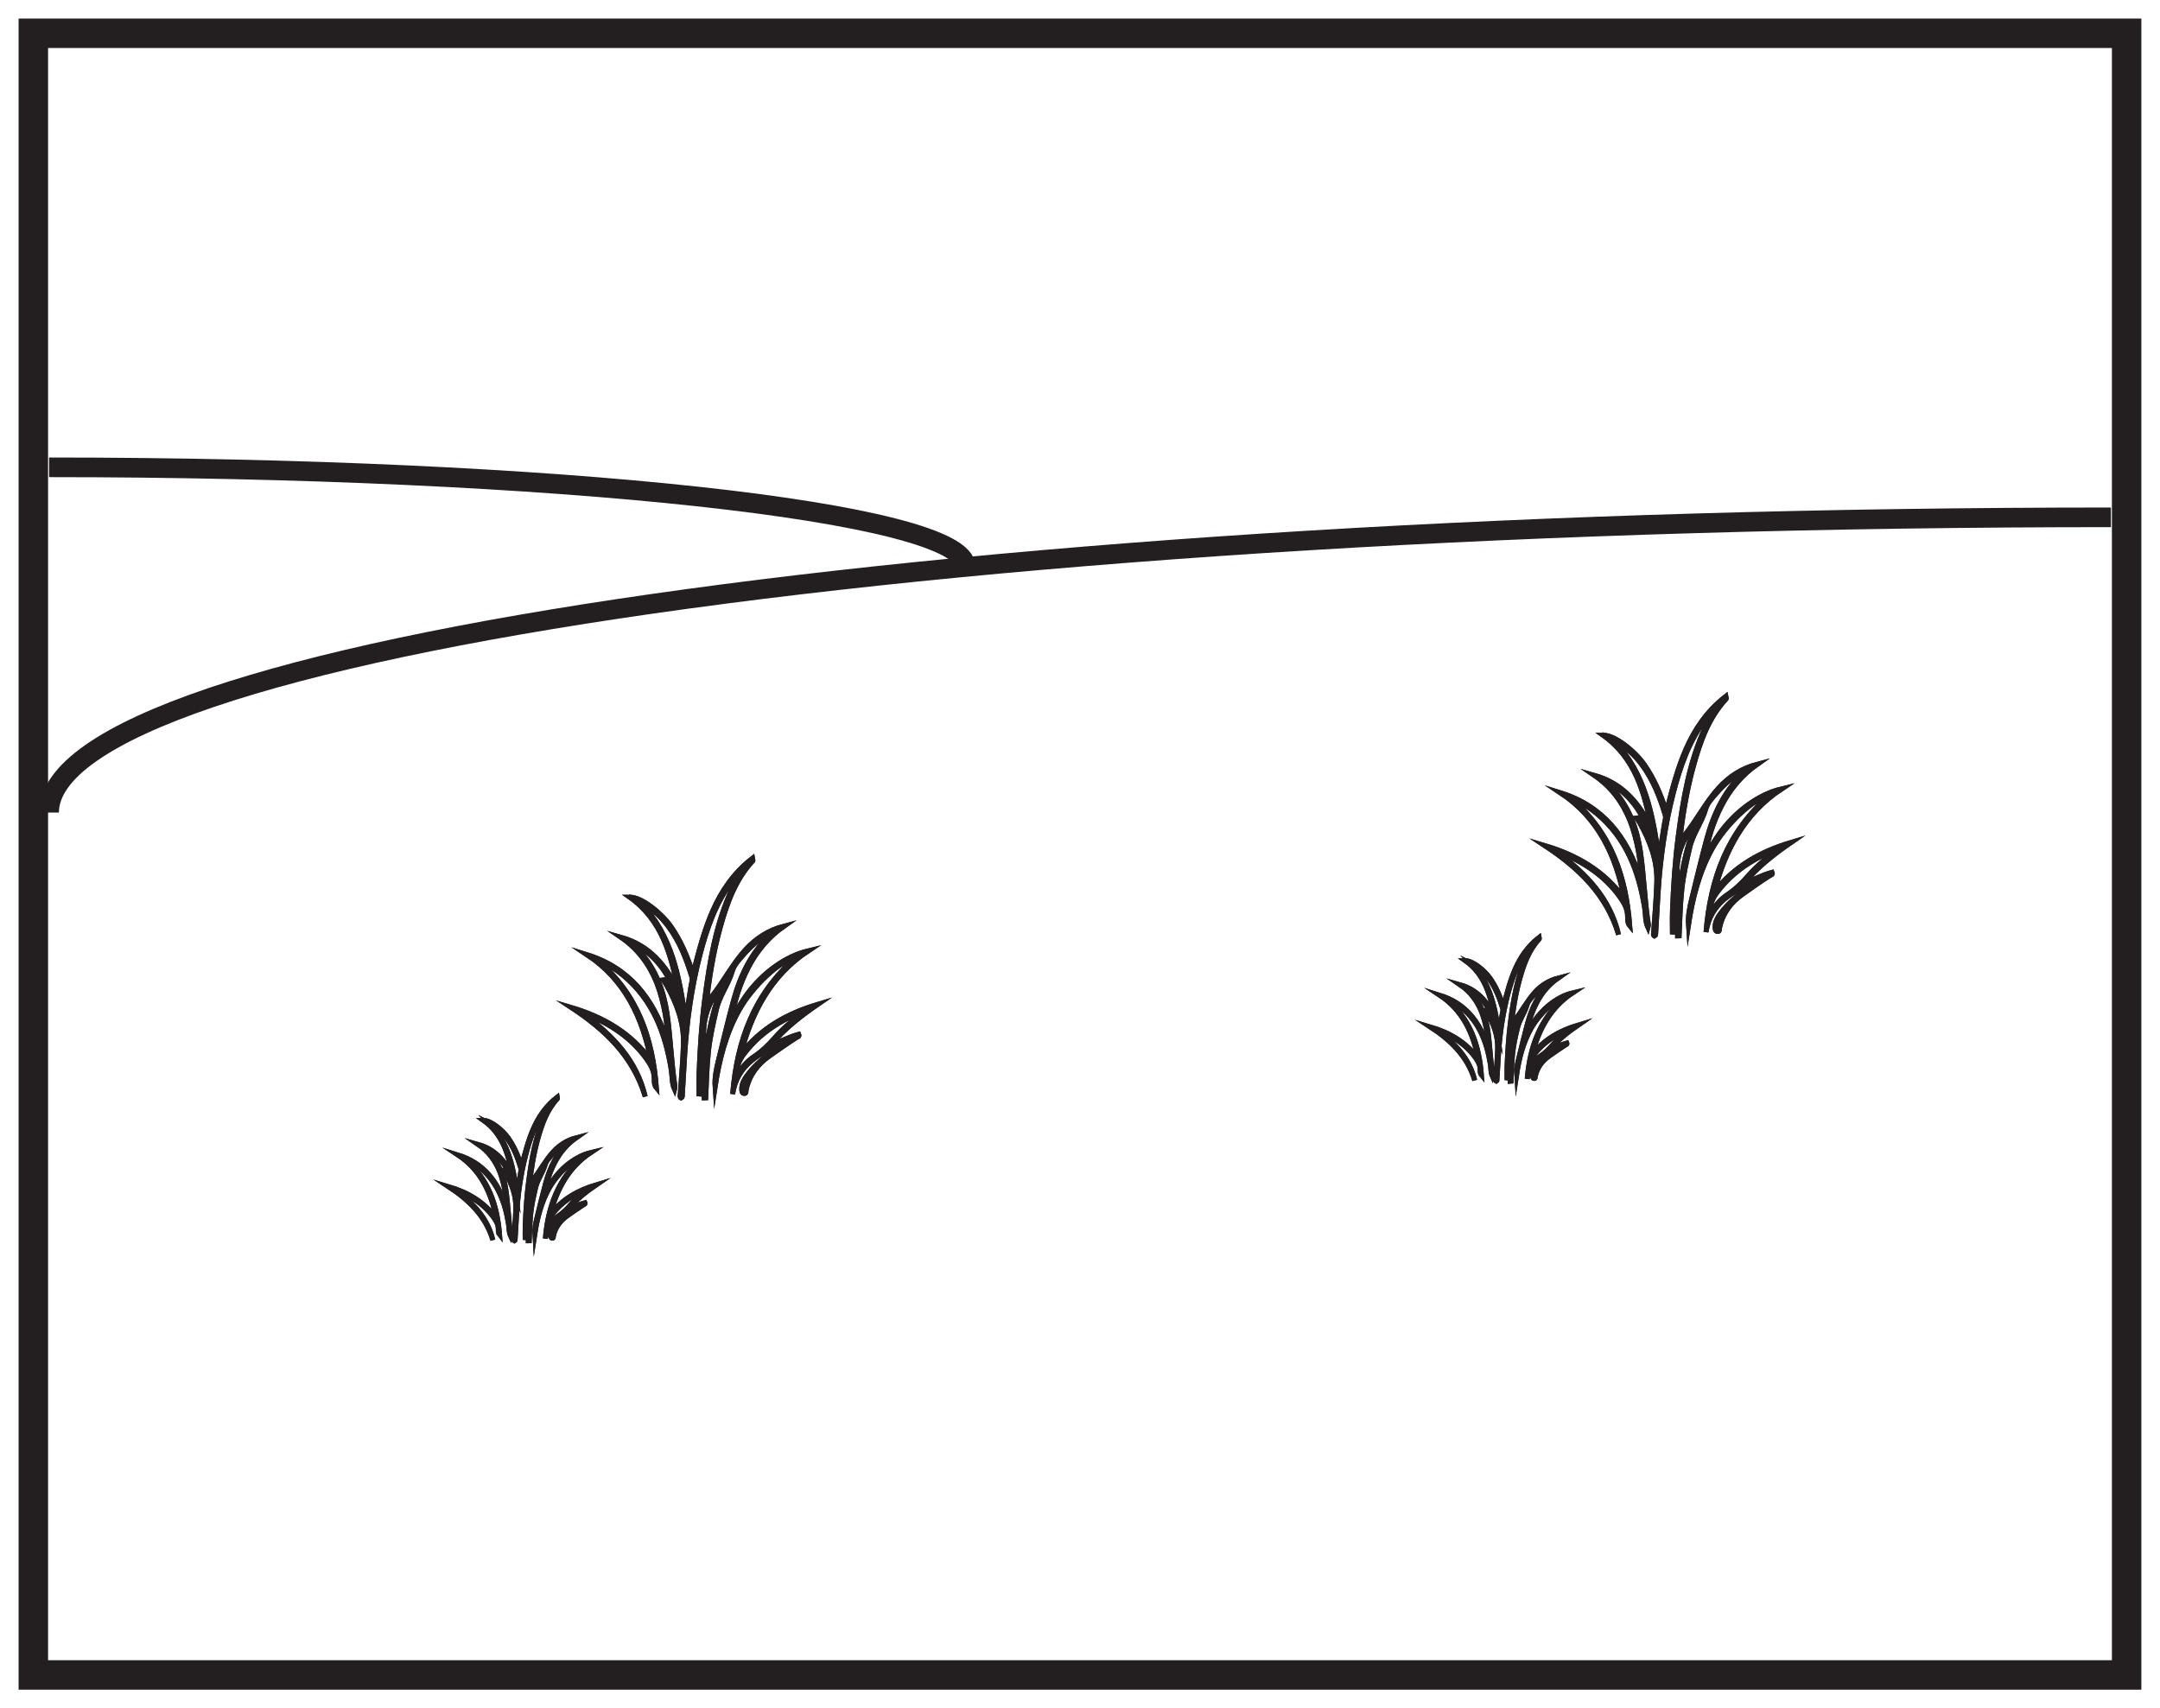 <?xml version="1.0" encoding="UTF-8"?>
<svg xmlns="http://www.w3.org/2000/svg" xmlns:xlink="http://www.w3.org/1999/xlink" width="220pt" height="174pt" viewBox="0 0 220 174" version="1.1">
<g id="surface1">
<rect x="0" y="0" width="220" height="174" style="fill:rgb(100%,100%,100%);fill-opacity:1;stroke:none;"/>
<path style=" stroke:none;fill-rule:nonzero;fill:rgb(100%,100%,100%);fill-opacity:1;" d="M 3.395 3.391 L 216.602 3.391 L 216.602 170.609 L 3.395 170.609 Z M 3.395 3.391 "/>
<path style=" stroke:none;fill-rule:nonzero;fill:rgb(13.73%,12.16%,12.549%);fill-opacity:1;" d="M 218.102 1.891 L 1.895 1.891 L 1.895 172.109 L 218.102 172.109 Z M 215.102 169.109 L 4.895 169.109 L 4.895 4.891 L 215.102 4.891 Z M 215.102 169.109 "/>
<path style="fill:none;stroke-width:2;stroke-linecap:butt;stroke-linejoin:miter;stroke:rgb(13.73%,12.16%,12.549%);stroke-opacity:1;stroke-miterlimit:4;" d="M 0 -0 C 0 16.625 93.926 30.074 210 30.074 " transform="matrix(1,0,0,-1,5,82.769)"/>
<path style="fill:none;stroke-width:2;stroke-linecap:butt;stroke-linejoin:miter;stroke:rgb(13.73%,12.16%,12.549%);stroke-opacity:1;stroke-miterlimit:4;" d="M 0.001 0.001 C 0.001 5.606 -41.761 10.146 -93.367 10.146 " transform="matrix(1,0,0,-1,98.367,57.747)"/>
<path style="fill:none;stroke-width:0.5;stroke-linecap:butt;stroke-linejoin:miter;stroke:rgb(13.73%,12.16%,12.549%);stroke-opacity:1;stroke-miterlimit:10;" d="M 0.002 -0 C 3.447 -2.27 6.307 -4.988 7.529 -9.078 C 6.67 -5.403 4.256 -2.875 1.299 -0.699 C 1.412 -0.684 1.478 -0.656 1.525 -0.676 C 3.963 -1.688 6.119 -3.071 7.678 -5.262 C 8.1 -5.852 8.443 -6.449 8.447 -7.219 C 8.451 -7.535 8.436 -7.903 8.67 -8.184 C 8.283 -3.172 6.803 1.351 2.65 4.828 C 3.725 4.41 4.545 3.883 5.303 3.258 C 8.314 0.754 9.588 -2.629 10.186 -6.367 C 10.291 -7.031 10.228 -7.723 10.521 -8.36 C 10.557 -8.231 10.572 -8.106 10.557 -7.985 C 10.178 -5.531 10.111 -3.039 9.748 -0.586 C 9.408 1.711 8.615 3.855 7.041 5.633 C 6.9 5.793 6.744 5.937 6.607 6.097 C 6.486 6.238 6.256 6.289 6.228 6.566 C 8.033 5.664 9.295 4.301 10.162 2.488 C 9.846 2.543 9.725 2.879 9.361 2.816 C 9.49 2.617 9.596 2.465 9.689 2.304 C 10.732 0.445 11.478 -1.512 11.424 -3.676 C 11.377 -5.403 11.209 -7.125 11.1 -8.852 C 11.092 -8.981 11.025 -9.137 11.189 -9.219 C 11.334 -9.149 11.303 -9.031 11.311 -8.938 C 11.393 -7.547 11.467 -6.156 11.557 -4.77 C 11.775 -1.36 12.24 2.015 13.096 5.324 C 13.791 8.027 14.705 10.64 16.404 12.906 C 16.603 13.172 16.842 13.406 17.061 13.656 C 16.885 13.078 16.607 12.59 16.373 12.078 C 14.732 8.515 14.092 4.707 13.596 0.863 C 13.275 -1.625 13.111 -4.129 13.018 -6.637 C 12.986 -7.438 13.014 -8.238 13.014 -9.039 C 13.275 -7.512 13.111 -5.961 13.381 -4.438 C 13.432 -4.438 13.486 -4.438 13.537 -4.438 L 13.537 -9.199 C 13.592 -9.196 13.646 -9.192 13.697 -9.192 C 13.771 -7.617 13.803 -6.035 13.971 -4.469 C 14.123 -3.02 14.451 -1.613 14.779 -0.196 C 15.107 1.211 16.014 2.359 16.408 3.734 C 16.588 4.344 17.08 4.847 17.51 5.344 C 18.346 6.308 19.291 7.133 20.494 7.625 C 18.373 5.719 17.205 3.269 16.486 0.582 C 15.947 -1.426 15.463 -3.446 14.971 -5.461 C 14.764 -6.321 14.584 -7.184 14.646 -8.078 C 15.064 -5.371 15.721 -2.742 17.061 -0.324 C 18.482 2.226 21.303 4.832 22.865 5.07 C 18.615 1.429 16.881 -3.391 16.432 -8.821 C 16.896 -5.797 19.217 -4.66 21.603 -3.594 C 21.451 -3.789 21.24 -3.93 21.037 -4.074 C 19.873 -4.918 18.728 -5.781 17.877 -6.965 C 17.592 -7.363 17.357 -7.785 17.361 -8.297 C 17.361 -8.488 17.377 -8.731 17.596 -8.758 C 17.85 -8.793 17.779 -8.52 17.811 -8.383 C 18.135 -6.906 18.959 -5.801 20.186 -4.938 C 21.1 -4.297 22.01 -3.649 22.951 -3.051 C 23.053 -2.988 23.264 -2.977 23.162 -2.731 C 22.205 -2.988 21.326 -3.453 20.252 -3.899 C 21.736 -2.141 23.381 -0.867 25.107 0.32 C 21.99 -0.613 19.264 -2.121 17.26 -4.762 C 18.381 -0.492 20.318 3.238 24.139 5.773 C 22.916 5.48 21.838 4.933 20.838 4.234 C 19.846 3.543 18.982 2.711 18.221 1.765 C 17.471 0.832 16.889 -0.211 16.287 -1.254 C 16.611 0.609 17.158 2.383 18.021 4.058 C 18.896 5.754 20.092 7.176 21.67 8.289 C 20.1 7.879 18.807 7.047 17.74 5.879 C 16.404 4.414 15.51 2.625 14.279 1.082 C 14.068 0.82 14.037 0.441 13.705 0.129 C 14.033 2.902 14.443 5.558 15.17 8.156 C 15.857 10.621 16.705 13.015 18.494 14.949 C 18.518 14.972 18.478 15.051 18.451 15.199 C 14.6 12.199 13.533 7.84 12.4 3.426 C 11.83 5.195 11.154 6.812 10.127 8.273 C 9.182 9.613 7.162 11.25 5.943 11.242 C 9.248 8.894 10.182 5.344 10.896 1.652 C 9.689 4.297 7.947 6.34 5.053 7.156 C 6.76 5.988 7.939 4.418 8.701 2.512 C 9.428 0.679 9.955 -2.242 9.717 -3.285 C 8.369 0.887 5.943 4.023 1.607 5.375 C 5.478 2.804 7.252 -1.024 8.115 -5.41 C 6.084 -2.578 3.252 -0.969 0.002 -0 Z M 0.002 -0 " transform="matrix(1,0,0,-1,157.326,86.125)"/>
<path style=" stroke:none;fill-rule:evenodd;fill:rgb(13.73%,12.16%,12.549%);fill-opacity:1;" d="M 167.52 84.184 C 168.035 85.184 168.305 86.266 168.699 87.297 C 168.551 86.164 168.672 84.93 167.52 84.184 M 172.891 83.688 C 171.094 85.633 170.422 87.898 171.027 90.598 C 171.426 88.184 171.832 85.852 172.891 83.688 M 174.098 93.223 C 174.609 92.336 175.168 91.645 175.902 91.152 C 176.719 90.609 177.406 89.957 178.043 89.219 C 178.961 88.16 180.066 87.297 181.168 86.434 C 178.688 87.371 176.516 88.734 174.895 90.887 C 174.398 91.543 174.121 92.254 174.098 93.223 M 168.973 87.406 C 169.18 86.113 169.355 84.996 169.531 83.879 C 169.578 83.594 169.699 83.32 169.605 83.012 C 169.055 81.195 168.379 79.438 167.23 77.898 C 166.5 76.918 165.648 76.074 164.371 75.434 C 167.633 78.828 168.324 83.012 168.973 87.406 M 157.324 86.125 C 160.578 87.094 163.41 88.703 165.441 91.535 C 164.578 87.148 162.805 83.32 158.934 80.75 C 163.27 82.102 165.695 85.238 167.043 89.41 C 167.281 88.367 166.754 85.445 166.027 83.613 C 165.266 81.707 164.086 80.137 162.379 78.969 C 165.273 79.785 167.016 81.828 168.223 84.473 C 167.508 80.781 166.574 77.23 163.27 74.883 C 164.488 74.875 166.508 76.512 167.449 77.852 C 168.48 79.312 169.156 80.93 169.727 82.699 C 170.859 78.285 171.926 73.926 175.777 70.926 C 175.805 71.074 175.844 71.152 175.82 71.176 C 174.031 73.109 173.184 75.504 172.496 77.969 C 171.77 80.566 171.359 83.223 171.031 85.996 C 171.363 85.684 171.395 85.305 171.605 85.043 C 172.836 83.5 173.73 81.711 175.066 80.246 C 176.133 79.078 177.426 78.246 178.992 77.836 C 177.418 78.949 176.223 80.371 175.348 82.066 C 174.484 83.742 173.938 85.516 173.613 87.379 C 174.215 86.336 174.797 85.293 175.547 84.359 C 176.309 83.414 177.172 82.582 178.16 81.891 C 179.164 81.191 180.242 80.645 181.465 80.352 C 177.645 82.887 175.707 86.617 174.586 90.887 C 176.59 88.246 179.316 86.738 182.434 85.805 C 180.707 86.992 179.062 88.266 177.578 90.023 C 178.652 89.578 179.531 89.113 180.488 88.855 C 180.59 89.102 180.379 89.113 180.277 89.176 C 179.336 89.773 178.426 90.422 177.516 91.062 C 176.285 91.926 175.461 93.031 175.137 94.508 C 175.105 94.645 175.176 94.918 174.922 94.883 C 174.703 94.855 174.688 94.613 174.688 94.422 C 174.684 93.91 174.918 93.488 175.203 93.09 C 176.055 91.906 177.199 91.043 178.363 90.199 C 178.566 90.055 178.777 89.914 178.93 89.719 C 176.543 90.785 174.223 91.922 173.762 94.945 C 174.207 89.516 175.941 84.695 180.191 81.055 C 178.629 81.293 175.809 83.898 174.387 86.449 C 173.047 88.867 172.391 91.496 171.973 94.203 C 171.91 93.309 172.09 92.445 172.297 91.586 C 172.789 89.57 173.273 87.551 173.812 85.543 C 174.531 82.855 175.699 80.406 177.82 78.5 C 176.617 78.992 175.672 79.816 174.836 80.781 C 174.406 81.277 173.91 81.781 173.734 82.391 C 173.34 83.766 172.434 84.914 172.105 86.32 C 171.777 87.738 171.449 89.145 171.297 90.594 C 171.129 92.16 171.098 93.742 171.023 95.316 C 170.973 95.316 170.918 95.32 170.863 95.324 L 170.863 90.562 C 170.812 90.562 170.758 90.562 170.707 90.562 C 170.438 92.086 170.602 93.637 170.34 95.164 C 170.34 94.363 170.312 93.562 170.344 92.762 C 170.438 90.254 170.602 87.75 170.922 85.262 C 171.418 81.418 172.059 77.609 173.699 74.047 C 173.934 73.535 174.211 73.047 174.387 72.469 C 174.168 72.719 173.93 72.953 173.73 73.219 C 172.031 75.484 171.117 78.098 170.422 80.801 C 169.566 84.109 169.102 87.484 168.883 90.895 C 168.793 92.281 168.719 93.672 168.637 95.062 C 168.629 95.156 168.66 95.273 168.516 95.344 C 168.352 95.262 168.418 95.105 168.426 94.977 C 168.535 93.25 168.703 91.527 168.75 89.801 C 168.805 87.637 168.059 85.68 167.016 83.82 C 166.926 83.66 166.816 83.508 166.688 83.309 C 167.051 83.246 167.172 83.582 167.488 83.637 C 166.617 81.824 165.359 80.461 163.555 79.559 C 163.582 79.836 163.812 79.887 163.934 80.027 C 164.07 80.188 164.227 80.332 164.367 80.492 C 165.941 82.27 166.734 84.414 167.074 86.711 C 167.438 89.164 167.504 91.656 167.883 94.109 C 167.898 94.23 167.883 94.355 167.848 94.484 C 167.555 93.848 167.617 93.156 167.512 92.492 C 166.914 88.754 165.641 85.371 162.629 82.867 C 161.871 82.242 161.051 81.715 159.977 81.297 C 164.129 84.773 165.609 89.297 165.996 94.309 C 165.762 94.027 165.777 93.66 165.773 93.344 C 165.77 92.574 165.426 91.977 165.004 91.387 C 163.445 89.195 161.285 87.812 158.852 86.801 C 158.805 86.781 158.738 86.809 158.625 86.824 C 161.582 89 163.996 91.527 164.855 95.203 C 163.633 91.113 160.773 88.395 157.324 86.125 "/>
<path style="fill:none;stroke-width:0.5;stroke-linecap:butt;stroke-linejoin:miter;stroke:rgb(13.73%,12.16%,12.549%);stroke-opacity:1;stroke-miterlimit:10;" d="M 0 -0.001 C 0.516 -1.001 0.786 -2.083 1.18 -3.114 C 1.032 -1.981 1.153 -0.747 0 -0.001 Z M 5.372 0.495 C 3.575 -1.45 2.903 -3.716 3.508 -6.415 C 3.907 -4.001 4.313 -1.669 5.372 0.495 Z M 6.579 -9.04 C 7.09 -8.153 7.649 -7.462 8.383 -6.97 C 9.2 -6.427 9.887 -5.774 10.524 -5.036 C 11.442 -3.977 12.547 -3.114 13.649 -2.251 C 11.168 -3.188 8.997 -4.552 7.375 -6.704 C 6.879 -7.36 6.602 -8.071 6.579 -9.04 Z M 1.454 -3.223 C 1.661 -1.93 1.836 -0.813 2.012 0.304 C 2.059 0.589 2.18 0.862 2.086 1.171 C 1.536 2.987 0.86 4.745 -0.289 6.284 C -1.019 7.265 -1.871 8.109 -3.148 8.749 C 0.114 5.355 0.805 1.171 1.454 -3.223 Z M -10.195 -1.942 C -6.941 -2.911 -4.109 -4.52 -2.078 -7.352 C -2.941 -2.966 -4.714 0.862 -8.586 3.433 C -4.25 2.081 -1.824 -1.055 -0.476 -5.227 C -0.238 -4.184 -0.765 -1.263 -1.492 0.57 C -2.253 2.476 -3.433 4.046 -5.14 5.214 C -2.246 4.398 -0.503 2.355 0.704 -0.29 C -0.011 3.402 -0.945 6.952 -4.25 9.3 C -3.031 9.308 -1.011 7.671 -0.07 6.331 C 0.961 4.87 1.637 3.253 2.207 1.484 C 3.34 5.898 4.407 10.257 8.258 13.257 C 8.286 13.109 8.325 13.03 8.301 13.007 C 6.512 11.073 5.664 8.679 4.977 6.214 C 4.25 3.616 3.84 0.96 3.512 -1.813 C 3.844 -1.501 3.875 -1.122 4.086 -0.86 C 5.317 0.683 6.211 2.472 7.547 3.937 C 8.614 5.105 9.907 5.937 11.473 6.347 C 9.899 5.234 8.704 3.812 7.829 2.116 C 6.965 0.441 6.418 -1.333 6.094 -3.196 C 6.696 -2.153 7.278 -1.11 8.028 -0.177 C 8.789 0.769 9.653 1.601 10.641 2.292 C 11.645 2.991 12.723 3.538 13.946 3.831 C 10.125 1.296 8.188 -2.434 7.067 -6.704 C 9.071 -4.063 11.797 -2.555 14.914 -1.622 C 13.188 -2.809 11.543 -4.083 10.059 -5.841 C 11.133 -5.395 12.012 -4.93 12.969 -4.673 C 13.071 -4.919 12.86 -4.93 12.758 -4.993 C 11.817 -5.591 10.907 -6.239 9.997 -6.88 C 8.766 -7.743 7.942 -8.848 7.618 -10.325 C 7.586 -10.462 7.657 -10.735 7.403 -10.7 C 7.184 -10.673 7.168 -10.43 7.168 -10.239 C 7.164 -9.727 7.399 -9.305 7.684 -8.907 C 8.536 -7.723 9.68 -6.86 10.844 -6.016 C 11.047 -5.872 11.258 -5.731 11.411 -5.536 C 9.024 -6.602 6.704 -7.739 6.243 -10.763 C 6.688 -5.333 8.422 -0.513 12.672 3.128 C 11.11 2.89 8.289 0.284 6.868 -2.266 C 5.528 -4.684 4.872 -7.313 4.454 -10.02 C 4.391 -9.126 4.571 -8.263 4.778 -7.403 C 5.27 -5.388 5.754 -3.368 6.293 -1.36 C 7.012 1.327 8.18 3.777 10.301 5.683 C 9.098 5.191 8.153 4.366 7.317 3.402 C 6.887 2.905 6.391 2.402 6.215 1.792 C 5.821 0.417 4.914 -0.731 4.586 -2.138 C 4.258 -3.555 3.93 -4.962 3.778 -6.411 C 3.61 -7.977 3.579 -9.559 3.504 -11.134 C 3.454 -11.134 3.399 -11.138 3.344 -11.141 L 3.344 -6.38 C 3.293 -6.38 3.239 -6.38 3.188 -6.38 C 2.918 -7.903 3.082 -9.454 2.821 -10.981 C 2.821 -10.18 2.793 -9.38 2.825 -8.579 C 2.918 -6.071 3.082 -3.567 3.403 -1.079 C 3.899 2.765 4.539 6.573 6.18 10.136 C 6.414 10.648 6.692 11.136 6.868 11.714 C 6.649 11.464 6.411 11.23 6.211 10.964 C 4.512 8.698 3.598 6.085 2.903 3.382 C 2.047 0.073 1.582 -3.302 1.364 -6.712 C 1.274 -8.098 1.2 -9.489 1.118 -10.88 C 1.11 -10.973 1.141 -11.091 0.997 -11.161 C 0.832 -11.079 0.899 -10.923 0.907 -10.794 C 1.016 -9.067 1.184 -7.345 1.231 -5.618 C 1.286 -3.454 0.539 -1.497 -0.503 0.362 C -0.593 0.523 -0.703 0.675 -0.832 0.874 C -0.468 0.937 -0.347 0.601 -0.031 0.546 C -0.902 2.359 -2.16 3.722 -3.964 4.624 C -3.937 4.347 -3.707 4.296 -3.586 4.155 C -3.449 3.995 -3.293 3.851 -3.152 3.691 C -1.578 1.913 -0.785 -0.231 -0.445 -2.528 C -0.082 -4.981 -0.015 -7.473 0.364 -9.927 C 0.379 -10.048 0.364 -10.173 0.329 -10.302 C 0.036 -9.665 0.098 -8.973 -0.007 -8.309 C -0.605 -4.571 -1.878 -1.188 -4.89 1.316 C -5.648 1.941 -6.468 2.468 -7.543 2.886 C -3.39 -0.591 -1.91 -5.114 -1.523 -10.126 C -1.757 -9.845 -1.742 -9.477 -1.746 -9.161 C -1.75 -8.391 -2.093 -7.794 -2.515 -7.204 C -4.074 -5.013 -6.234 -3.63 -8.668 -2.618 C -8.714 -2.598 -8.781 -2.626 -8.894 -2.641 C -5.937 -4.817 -3.523 -7.345 -2.664 -11.02 C -3.886 -6.93 -6.746 -4.212 -10.195 -1.942 Z M -10.195 -1.942 " transform="matrix(1,0,0,-1,167.519,84.183)"/>
<path style="fill:none;stroke-width:0.5;stroke-linecap:butt;stroke-linejoin:miter;stroke:rgb(13.73%,12.16%,12.549%);stroke-opacity:1;stroke-miterlimit:10;" d="M -0.001 0.001 C -0.65 4.396 -1.341 8.579 -4.603 11.974 C -3.325 11.333 -2.474 10.489 -1.743 9.513 C -0.595 7.974 0.081 6.212 0.632 4.396 C 0.725 4.083 0.604 3.814 0.557 3.528 C 0.382 2.411 0.206 1.294 -0.001 0.001 Z M -0.001 0.001 " transform="matrix(1,0,0,-1,168.974,87.407)"/>
<path style="fill:none;stroke-width:0.5;stroke-linecap:butt;stroke-linejoin:miter;stroke:rgb(13.73%,12.16%,12.549%);stroke-opacity:1;stroke-miterlimit:10;" d="M 0.001 0.002 C 0.024 0.97 0.302 1.681 0.798 2.341 C 2.419 4.49 4.591 5.853 7.071 6.791 C 5.97 5.927 4.864 5.068 3.946 4.005 C 3.309 3.267 2.622 2.615 1.806 2.072 C 1.071 1.58 0.513 0.888 0.001 0.002 Z M 0.001 0.002 " transform="matrix(1,0,0,-1,174.097,93.224)"/>
<path style="fill:none;stroke-width:0.5;stroke-linecap:butt;stroke-linejoin:miter;stroke:rgb(13.73%,12.16%,12.549%);stroke-opacity:1;stroke-miterlimit:10;" d="M -0.001 0 C -1.059 -2.16 -1.466 -4.496 -1.864 -6.91 C -2.469 -4.211 -1.798 -1.945 -0.001 0 Z M -0.001 0 " transform="matrix(1,0,0,-1,172.891,83.688)"/>
<path style="fill:none;stroke-width:0.5;stroke-linecap:butt;stroke-linejoin:miter;stroke:rgb(13.73%,12.16%,12.549%);stroke-opacity:1;stroke-miterlimit:10;" d="M 0 -0.001 C 1.153 -0.747 1.032 -1.981 1.18 -3.114 C 0.786 -2.083 0.516 -1.001 0 -0.001 Z M 0 -0.001 " transform="matrix(1,0,0,-1,167.519,84.183)"/>
<path style="fill:none;stroke-width:0.5;stroke-linecap:butt;stroke-linejoin:miter;stroke:rgb(13.73%,12.16%,12.549%);stroke-opacity:1;stroke-miterlimit:10;" d="M 0.002 -0 C 3.447 -2.27 6.306 -4.988 7.533 -9.078 C 6.67 -5.403 4.256 -2.875 1.299 -0.699 C 1.412 -0.684 1.478 -0.656 1.525 -0.676 C 3.963 -1.688 6.119 -3.071 7.677 -5.262 C 8.099 -5.852 8.443 -6.449 8.451 -7.219 C 8.451 -7.535 8.435 -7.903 8.67 -8.184 C 8.283 -3.172 6.802 1.351 2.65 4.828 C 3.724 4.41 4.545 3.883 5.302 3.258 C 8.314 0.754 9.588 -2.629 10.185 -6.367 C 10.291 -7.031 10.228 -7.723 10.521 -8.36 C 10.556 -8.231 10.576 -8.106 10.556 -7.985 C 10.177 -5.531 10.111 -3.039 9.748 -0.586 C 9.408 1.711 8.615 3.855 7.041 5.633 C 6.9 5.793 6.744 5.937 6.607 6.097 C 6.486 6.238 6.256 6.289 6.228 6.566 C 8.033 5.664 9.295 4.301 10.162 2.488 C 9.845 2.543 9.724 2.879 9.361 2.816 C 9.49 2.617 9.595 2.465 9.689 2.304 C 10.732 0.445 11.478 -1.512 11.424 -3.676 C 11.377 -5.403 11.209 -7.125 11.099 -8.852 C 11.092 -8.981 11.025 -9.137 11.189 -9.219 C 11.334 -9.149 11.302 -9.031 11.31 -8.938 C 11.392 -7.547 11.467 -6.156 11.556 -4.77 C 11.775 -1.36 12.24 2.015 13.095 5.324 C 13.791 8.027 14.705 10.64 16.408 12.906 C 16.603 13.172 16.842 13.406 17.06 13.656 C 16.885 13.078 16.607 12.59 16.373 12.078 C 14.732 8.515 14.092 4.707 13.595 0.863 C 13.275 -1.625 13.111 -4.129 13.017 -6.637 C 12.986 -7.438 13.013 -8.238 13.013 -9.039 C 13.275 -7.512 13.111 -5.961 13.381 -4.438 C 13.431 -4.438 13.486 -4.438 13.541 -4.438 L 13.541 -9.199 C 13.592 -9.196 13.646 -9.192 13.697 -9.192 C 13.771 -7.617 13.802 -6.035 13.97 -4.469 C 14.123 -3.02 14.451 -1.613 14.783 -0.196 C 15.107 1.211 16.013 2.359 16.412 3.734 C 16.588 4.344 17.084 4.847 17.51 5.344 C 18.345 6.308 19.291 7.133 20.494 7.625 C 18.373 5.719 17.205 3.269 16.486 0.582 C 15.947 -1.426 15.463 -3.446 14.97 -5.461 C 14.763 -6.321 14.584 -7.184 14.646 -8.078 C 15.064 -5.371 15.72 -2.742 17.06 -0.324 C 18.482 2.226 21.302 4.832 22.865 5.07 C 18.619 1.429 16.881 -3.391 16.431 -8.821 C 16.896 -5.797 19.217 -4.66 21.603 -3.594 C 21.451 -3.789 21.24 -3.93 21.041 -4.074 C 19.873 -4.918 18.728 -5.781 17.877 -6.965 C 17.592 -7.363 17.357 -7.785 17.361 -8.297 C 17.361 -8.488 17.377 -8.731 17.595 -8.758 C 17.849 -8.793 17.779 -8.52 17.81 -8.383 C 18.135 -6.906 18.959 -5.801 20.185 -4.938 C 21.099 -4.297 22.01 -3.649 22.951 -3.051 C 23.052 -2.988 23.263 -2.977 23.162 -2.731 C 22.205 -2.988 21.326 -3.453 20.252 -3.899 C 21.736 -2.141 23.381 -0.867 25.107 0.32 C 21.994 -0.613 19.263 -2.121 17.26 -4.762 C 18.381 -0.492 20.318 3.238 24.138 5.773 C 22.916 5.48 21.838 4.933 20.838 4.234 C 19.845 3.543 18.982 2.711 18.22 1.765 C 17.47 0.832 16.888 -0.211 16.291 -1.254 C 16.611 0.609 17.158 2.383 18.021 4.058 C 18.896 5.754 20.092 7.176 21.67 8.289 C 20.099 7.879 18.806 7.047 17.74 5.879 C 16.408 4.414 15.51 2.625 14.279 1.082 C 14.068 0.82 14.041 0.441 13.709 0.129 C 14.033 2.902 14.443 5.558 15.17 8.156 C 15.857 10.621 16.705 13.015 18.494 14.949 C 18.517 14.972 18.478 15.051 18.451 15.199 C 14.599 12.199 13.537 7.84 12.4 3.426 C 11.83 5.195 11.154 6.812 10.127 8.273 C 9.181 9.613 7.162 11.25 5.943 11.242 C 9.248 8.894 10.181 5.344 10.896 1.652 C 9.689 4.297 7.947 6.34 5.052 7.156 C 6.76 5.988 7.939 4.418 8.701 2.512 C 9.427 0.679 9.955 -2.242 9.717 -3.285 C 8.369 0.887 5.943 4.023 1.607 5.375 C 5.478 2.804 7.252 -1.024 8.115 -5.41 C 6.084 -2.578 3.252 -0.969 0.002 -0 Z M 0.002 -0 " transform="matrix(1,0,0,-1,58.186,102.621)"/>
<path style=" stroke:none;fill-rule:evenodd;fill:rgb(13.73%,12.16%,12.549%);fill-opacity:1;" d="M 68.379 100.68 C 68.898 101.68 69.164 102.762 69.562 103.793 C 69.41 102.66 69.531 101.426 68.379 100.68 M 73.75 100.184 C 71.953 102.129 71.281 104.395 71.887 107.094 C 72.285 104.68 72.691 102.348 73.75 100.184 M 74.957 109.719 C 75.469 108.832 76.027 108.141 76.762 107.648 C 77.578 107.105 78.266 106.453 78.902 105.715 C 79.82 104.656 80.926 103.793 82.027 102.93 C 79.547 103.867 77.375 105.23 75.754 107.383 C 75.258 108.039 74.98 108.75 74.957 109.719 M 69.832 103.902 C 70.039 102.609 70.215 101.492 70.391 100.375 C 70.438 100.09 70.559 99.816 70.465 99.508 C 69.914 97.691 69.238 95.934 68.09 94.395 C 67.359 93.414 66.508 92.57 65.23 91.93 C 68.492 95.324 69.184 99.508 69.832 103.902 M 58.188 102.621 C 61.438 103.59 64.27 105.199 66.301 108.031 C 65.438 103.645 63.664 99.816 59.793 97.246 C 64.129 98.598 66.555 101.734 67.902 105.906 C 68.141 104.863 67.613 101.941 66.887 100.109 C 66.125 98.203 64.945 96.633 63.238 95.465 C 66.133 96.281 67.875 98.324 69.082 100.969 C 68.367 97.277 67.434 93.727 64.129 91.379 C 65.348 91.371 67.367 93.008 68.312 94.348 C 69.34 95.809 70.016 97.426 70.586 99.195 C 71.719 94.781 72.785 90.422 76.641 87.422 C 76.664 87.57 76.703 87.648 76.68 87.672 C 74.891 89.605 74.043 92 73.355 94.465 C 72.629 97.062 72.219 99.719 71.895 102.492 C 72.227 102.18 72.254 101.801 72.465 101.539 C 73.695 99.996 74.59 98.207 75.926 96.742 C 76.992 95.574 78.285 94.742 79.855 94.332 C 78.277 95.445 77.082 96.867 76.207 98.562 C 75.344 100.238 74.797 102.012 74.477 103.875 C 75.074 102.832 75.656 101.789 76.406 100.855 C 77.168 99.91 78.031 99.078 79.023 98.387 C 80.023 97.688 81.102 97.141 82.324 96.848 C 78.504 99.383 76.566 103.113 75.445 107.383 C 77.449 104.742 80.176 103.234 83.293 102.301 C 81.566 103.488 79.922 104.762 78.438 106.52 C 79.512 106.074 80.391 105.609 81.348 105.352 C 81.449 105.598 81.238 105.609 81.137 105.672 C 80.195 106.27 79.285 106.918 78.375 107.559 C 77.145 108.422 76.32 109.527 75.996 111.004 C 75.965 111.141 76.035 111.414 75.781 111.379 C 75.562 111.352 75.547 111.109 75.547 110.918 C 75.543 110.406 75.777 109.984 76.062 109.586 C 76.914 108.402 78.059 107.539 79.227 106.695 C 79.426 106.551 79.637 106.41 79.789 106.215 C 77.402 107.281 75.082 108.418 74.621 111.441 C 75.066 106.012 76.801 101.191 81.051 97.551 C 79.488 97.789 76.668 100.395 75.246 102.945 C 73.906 105.363 73.25 107.992 72.832 110.699 C 72.77 109.805 72.949 108.941 73.156 108.082 C 73.648 106.066 74.133 104.047 74.672 102.039 C 75.391 99.352 76.559 96.902 78.68 94.996 C 77.477 95.488 76.531 96.312 75.695 97.277 C 75.27 97.773 74.773 98.277 74.594 98.887 C 74.199 100.262 73.293 101.41 72.965 102.816 C 72.637 104.234 72.309 105.641 72.156 107.09 C 71.988 108.656 71.957 110.238 71.883 111.812 C 71.832 111.812 71.777 111.816 71.727 111.82 L 71.727 107.059 C 71.672 107.059 71.617 107.059 71.566 107.059 C 71.297 108.582 71.461 110.133 71.199 111.66 C 71.199 110.859 71.172 110.059 71.203 109.258 C 71.297 106.75 71.461 104.246 71.781 101.758 C 72.277 97.914 72.918 94.105 74.559 90.543 C 74.793 90.031 75.07 89.543 75.246 88.965 C 75.027 89.215 74.789 89.449 74.59 89.715 C 72.891 91.98 71.977 94.594 71.281 97.297 C 70.426 100.605 69.961 103.98 69.742 107.391 C 69.652 108.777 69.578 110.168 69.496 111.559 C 69.488 111.652 69.52 111.77 69.375 111.84 C 69.211 111.758 69.277 111.602 69.285 111.473 C 69.395 109.746 69.562 108.023 69.609 106.297 C 69.664 104.133 68.918 102.176 67.875 100.316 C 67.785 100.156 67.676 100.004 67.547 99.805 C 67.91 99.742 68.031 100.078 68.348 100.133 C 67.48 98.32 66.219 96.957 64.414 96.055 C 64.441 96.332 64.672 96.383 64.793 96.523 C 64.93 96.684 65.086 96.828 65.227 96.988 C 66.801 98.766 67.594 100.91 67.934 103.207 C 68.297 105.66 68.363 108.152 68.742 110.605 C 68.758 110.727 68.742 110.852 68.707 110.98 C 68.414 110.344 68.477 109.652 68.371 108.988 C 67.773 105.25 66.5 101.867 63.488 99.363 C 62.73 98.738 61.91 98.211 60.836 97.793 C 64.988 101.27 66.469 105.793 66.855 110.805 C 66.621 110.523 66.637 110.156 66.633 109.84 C 66.629 109.07 66.285 108.473 65.863 107.883 C 64.305 105.691 62.148 104.309 59.711 103.297 C 59.664 103.277 59.598 103.305 59.484 103.32 C 62.441 105.496 64.855 108.023 65.715 111.699 C 64.492 107.609 61.633 104.891 58.188 102.621 "/>
<path style="fill:none;stroke-width:0.5;stroke-linecap:butt;stroke-linejoin:miter;stroke:rgb(13.73%,12.16%,12.549%);stroke-opacity:1;stroke-miterlimit:10;" d="M 0 -0.001 C 0.52 -1.001 0.785 -2.083 1.184 -3.114 C 1.031 -1.981 1.153 -0.747 0 -0.001 Z M 5.371 0.495 C 3.574 -1.45 2.903 -3.716 3.508 -6.415 C 3.906 -4.001 4.313 -1.669 5.371 0.495 Z M 6.578 -9.04 C 7.09 -8.153 7.649 -7.462 8.383 -6.97 C 9.199 -6.427 9.887 -5.774 10.524 -5.036 C 11.442 -3.977 12.547 -3.114 13.649 -2.251 C 11.168 -3.188 8.996 -4.552 7.375 -6.704 C 6.879 -7.36 6.602 -8.071 6.578 -9.04 Z M 1.453 -3.223 C 1.66 -1.93 1.836 -0.813 2.012 0.304 C 2.059 0.589 2.18 0.862 2.086 1.171 C 1.535 2.987 0.86 4.745 -0.289 6.284 C -1.019 7.265 -1.871 8.109 -3.148 8.749 C 0.113 5.355 0.805 1.171 1.453 -3.223 Z M -10.191 -1.942 C -6.941 -2.911 -4.109 -4.52 -2.078 -7.352 C -2.941 -2.966 -4.715 0.862 -8.586 3.433 C -4.25 2.081 -1.824 -1.055 -0.476 -5.227 C -0.238 -4.184 -0.765 -1.263 -1.492 0.57 C -2.254 2.476 -3.433 4.046 -5.14 5.214 C -2.246 4.398 -0.504 2.355 0.703 -0.29 C -0.012 3.402 -0.945 6.952 -4.25 9.3 C -3.031 9.308 -1.012 7.671 -0.066 6.331 C 0.961 4.87 1.637 3.253 2.207 1.484 C 3.34 5.898 4.406 10.257 8.262 13.257 C 8.285 13.109 8.324 13.03 8.301 13.007 C 6.512 11.073 5.664 8.679 4.977 6.214 C 4.25 3.616 3.84 0.96 3.516 -1.813 C 3.848 -1.501 3.875 -1.122 4.086 -0.86 C 5.317 0.683 6.211 2.472 7.547 3.937 C 8.613 5.105 9.906 5.937 11.477 6.347 C 9.899 5.234 8.703 3.812 7.828 2.116 C 6.965 0.441 6.418 -1.333 6.098 -3.196 C 6.696 -2.153 7.278 -1.11 8.028 -0.177 C 8.789 0.769 9.653 1.601 10.645 2.292 C 11.645 2.991 12.723 3.538 13.946 3.831 C 10.125 1.296 8.188 -2.434 7.067 -6.704 C 9.071 -4.063 11.797 -2.555 14.914 -1.622 C 13.188 -2.809 11.543 -4.083 10.059 -5.841 C 11.133 -5.395 12.012 -4.93 12.969 -4.673 C 13.071 -4.919 12.86 -4.93 12.758 -4.993 C 11.817 -5.591 10.906 -6.239 9.996 -6.88 C 8.766 -7.743 7.942 -8.848 7.617 -10.325 C 7.586 -10.462 7.656 -10.735 7.403 -10.7 C 7.184 -10.673 7.168 -10.43 7.168 -10.239 C 7.164 -9.727 7.399 -9.305 7.684 -8.907 C 8.535 -7.723 9.68 -6.86 10.848 -6.016 C 11.047 -5.872 11.258 -5.731 11.41 -5.536 C 9.024 -6.602 6.703 -7.739 6.242 -10.763 C 6.688 -5.333 8.422 -0.513 12.672 3.128 C 11.11 2.89 8.289 0.284 6.867 -2.266 C 5.528 -4.684 4.871 -7.313 4.453 -10.02 C 4.391 -9.126 4.571 -8.263 4.778 -7.403 C 5.27 -5.388 5.754 -3.368 6.293 -1.36 C 7.012 1.327 8.18 3.777 10.301 5.683 C 9.098 5.191 8.153 4.366 7.317 3.402 C 6.891 2.905 6.395 2.402 6.215 1.792 C 5.821 0.417 4.914 -0.731 4.586 -2.138 C 4.258 -3.555 3.93 -4.962 3.778 -6.411 C 3.61 -7.977 3.578 -9.559 3.504 -11.134 C 3.453 -11.134 3.399 -11.138 3.348 -11.141 L 3.348 -6.38 C 3.293 -6.38 3.238 -6.38 3.188 -6.38 C 2.918 -7.903 3.082 -9.454 2.821 -10.981 C 2.821 -10.18 2.793 -9.38 2.824 -8.579 C 2.918 -6.071 3.082 -3.567 3.403 -1.079 C 3.899 2.765 4.539 6.573 6.18 10.136 C 6.414 10.648 6.692 11.136 6.867 11.714 C 6.649 11.464 6.41 11.23 6.211 10.964 C 4.512 8.698 3.598 6.085 2.903 3.382 C 2.047 0.073 1.582 -3.302 1.363 -6.712 C 1.274 -8.098 1.199 -9.489 1.117 -10.88 C 1.11 -10.973 1.141 -11.091 0.996 -11.161 C 0.832 -11.079 0.899 -10.923 0.906 -10.794 C 1.016 -9.067 1.184 -7.345 1.231 -5.618 C 1.285 -3.454 0.539 -1.497 -0.504 0.362 C -0.594 0.523 -0.703 0.675 -0.832 0.874 C -0.469 0.937 -0.347 0.601 -0.031 0.546 C -0.898 2.359 -2.16 3.722 -3.965 4.624 C -3.937 4.347 -3.707 4.296 -3.586 4.155 C -3.449 3.995 -3.293 3.851 -3.152 3.691 C -1.578 1.913 -0.785 -0.231 -0.445 -2.528 C -0.082 -4.981 -0.015 -7.473 0.363 -9.927 C 0.379 -10.048 0.363 -10.173 0.328 -10.302 C 0.035 -9.665 0.098 -8.973 -0.008 -8.309 C -0.605 -4.571 -1.879 -1.188 -4.89 1.316 C -5.648 1.941 -6.469 2.468 -7.543 2.886 C -3.39 -0.591 -1.91 -5.114 -1.523 -10.126 C -1.758 -9.845 -1.742 -9.477 -1.746 -9.161 C -1.75 -8.391 -2.094 -7.794 -2.515 -7.204 C -4.074 -5.013 -6.23 -3.63 -8.668 -2.618 C -8.715 -2.598 -8.781 -2.626 -8.894 -2.641 C -5.937 -4.817 -3.523 -7.345 -2.664 -11.02 C -3.887 -6.93 -6.746 -4.212 -10.191 -1.942 Z M -10.191 -1.942 " transform="matrix(1,0,0,-1,68.379,100.679)"/>
<path style="fill:none;stroke-width:0.5;stroke-linecap:butt;stroke-linejoin:miter;stroke:rgb(13.73%,12.16%,12.549%);stroke-opacity:1;stroke-miterlimit:10;" d="M -0.001 0.001 C -0.65 4.396 -1.341 8.579 -4.603 11.974 C -3.325 11.333 -2.474 10.489 -1.743 9.513 C -0.595 7.974 0.081 6.212 0.632 4.396 C 0.725 4.083 0.604 3.814 0.557 3.528 C 0.382 2.411 0.206 1.294 -0.001 0.001 Z M -0.001 0.001 " transform="matrix(1,0,0,-1,69.833,103.903)"/>
<path style="fill:none;stroke-width:0.5;stroke-linecap:butt;stroke-linejoin:miter;stroke:rgb(13.73%,12.16%,12.549%);stroke-opacity:1;stroke-miterlimit:10;" d="M 0.001 0.002 C 0.024 0.97 0.301 1.681 0.798 2.341 C 2.419 4.49 4.59 5.853 7.071 6.791 C 5.969 5.927 4.864 5.064 3.946 4.005 C 3.309 3.267 2.622 2.615 1.805 2.072 C 1.071 1.58 0.512 0.888 0.001 0.002 Z M 0.001 0.002 " transform="matrix(1,0,0,-1,74.956,109.72)"/>
<path style="fill:none;stroke-width:0.5;stroke-linecap:butt;stroke-linejoin:miter;stroke:rgb(13.73%,12.16%,12.549%);stroke-opacity:1;stroke-miterlimit:10;" d="M -0.001 0 C -1.059 -2.164 -1.466 -4.496 -1.864 -6.91 C -2.47 -4.211 -1.798 -1.945 -0.001 0 Z M -0.001 0 " transform="matrix(1,0,0,-1,73.751,100.184)"/>
<path style="fill:none;stroke-width:0.5;stroke-linecap:butt;stroke-linejoin:miter;stroke:rgb(13.73%,12.16%,12.549%);stroke-opacity:1;stroke-miterlimit:10;" d="M 0 -0.001 C 1.153 -0.747 1.031 -1.981 1.184 -3.114 C 0.785 -2.083 0.52 -1.001 0 -0.001 Z M 0 -0.001 " transform="matrix(1,0,0,-1,68.379,100.679)"/>
<path style="fill:none;stroke-width:0.5;stroke-linecap:butt;stroke-linejoin:miter;stroke:rgb(13.73%,12.16%,12.549%);stroke-opacity:1;stroke-miterlimit:10;" d="M 0.002 -0.001 C 2.068 -1.361 3.783 -2.993 4.517 -5.446 C 4.002 -3.243 2.553 -1.724 0.779 -0.419 C 0.846 -0.411 0.889 -0.396 0.916 -0.407 C 2.377 -1.013 3.674 -1.841 4.607 -3.157 C 4.857 -3.509 5.064 -3.868 5.068 -4.333 C 5.068 -4.521 5.06 -4.743 5.201 -4.911 C 4.971 -1.904 4.084 0.811 1.592 2.897 C 2.232 2.647 2.728 2.331 3.181 1.956 C 4.99 0.452 5.756 -1.579 6.111 -3.821 C 6.174 -4.22 6.139 -4.634 6.31 -5.017 C 6.334 -4.939 6.346 -4.864 6.334 -4.79 C 6.107 -3.318 6.064 -1.825 5.849 -0.353 C 5.646 1.026 5.17 2.311 4.224 3.382 C 4.139 3.475 4.045 3.561 3.963 3.659 C 3.892 3.745 3.752 3.772 3.736 3.94 C 4.818 3.397 5.576 2.581 6.096 1.491 C 5.908 1.526 5.834 1.725 5.619 1.69 C 5.693 1.569 5.76 1.479 5.814 1.382 C 6.439 0.268 6.889 -0.907 6.853 -2.204 C 6.826 -3.243 6.724 -4.275 6.658 -5.31 C 6.654 -5.388 6.615 -5.482 6.713 -5.532 C 6.803 -5.489 6.783 -5.419 6.783 -5.361 C 6.838 -4.529 6.881 -3.696 6.935 -2.861 C 7.064 -0.818 7.346 1.21 7.857 3.194 C 8.275 4.815 8.822 6.386 9.846 7.745 C 9.963 7.901 10.103 8.046 10.236 8.194 C 10.131 7.846 9.963 7.554 9.822 7.249 C 8.838 5.108 8.455 2.823 8.158 0.518 C 7.967 -0.978 7.869 -2.478 7.81 -3.982 C 7.791 -4.462 7.806 -4.943 7.806 -5.423 C 7.967 -4.505 7.865 -3.575 8.029 -2.665 C 8.06 -2.665 8.092 -2.665 8.123 -2.661 L 8.123 -5.521 C 8.154 -5.517 8.185 -5.517 8.221 -5.517 C 8.264 -4.571 8.283 -3.622 8.381 -2.681 C 8.474 -1.814 8.67 -0.966 8.869 -0.118 C 9.064 0.725 9.607 1.417 9.846 2.241 C 9.951 2.604 10.248 2.909 10.506 3.206 C 11.01 3.784 11.576 4.28 12.295 4.573 C 11.021 3.429 10.322 1.964 9.892 0.346 C 9.568 -0.857 9.279 -2.068 8.982 -3.279 C 8.857 -3.79 8.752 -4.31 8.787 -4.849 C 9.037 -3.224 9.431 -1.646 10.236 -0.196 C 11.088 1.335 12.779 2.897 13.721 3.042 C 11.17 0.858 10.131 -2.032 9.861 -5.29 C 10.139 -3.478 11.529 -2.794 12.963 -2.157 C 12.869 -2.275 12.744 -2.357 12.623 -2.446 C 11.924 -2.95 11.236 -3.47 10.724 -4.181 C 10.556 -4.419 10.416 -4.673 10.416 -4.978 C 10.416 -5.095 10.428 -5.239 10.556 -5.255 C 10.709 -5.275 10.67 -5.111 10.685 -5.029 C 10.881 -4.146 11.377 -3.482 12.111 -2.962 C 12.658 -2.579 13.205 -2.189 13.771 -1.829 C 13.83 -1.794 13.959 -1.786 13.896 -1.638 C 13.322 -1.794 12.795 -2.071 12.15 -2.337 C 13.041 -1.282 14.029 -0.521 15.064 0.19 C 13.193 -0.368 11.556 -1.275 10.353 -2.857 C 11.029 -0.294 12.193 1.944 14.482 3.464 C 13.748 3.288 13.103 2.96 12.502 2.542 C 11.908 2.124 11.389 1.624 10.931 1.061 C 10.482 0.499 10.135 -0.126 9.771 -0.751 C 9.967 0.366 10.295 1.429 10.814 2.436 C 11.338 3.452 12.053 4.307 13.002 4.971 C 12.06 4.725 11.283 4.229 10.642 3.526 C 9.846 2.647 9.306 1.573 8.568 0.647 C 8.443 0.491 8.424 0.264 8.224 0.077 C 8.42 1.741 8.666 3.335 9.103 4.893 C 9.514 6.374 10.021 7.807 11.096 8.968 C 11.111 8.983 11.088 9.03 11.072 9.12 C 8.76 7.319 8.123 4.706 7.439 2.054 C 7.099 3.116 6.693 4.089 6.076 4.964 C 5.51 5.768 4.295 6.753 3.564 6.745 C 5.549 5.335 6.107 3.206 6.537 0.991 C 5.814 2.577 4.767 3.804 3.033 4.292 C 4.056 3.593 4.764 2.651 5.221 1.507 C 5.654 0.409 5.974 -1.349 5.83 -1.974 C 5.021 0.53 3.564 2.413 0.963 3.225 C 3.287 1.682 4.349 -0.614 4.869 -3.247 C 3.65 -1.548 1.951 -0.583 0.002 -0.001 Z M 0.002 -0.001 " transform="matrix(1,0,0,-1,145.686,104.6)"/>
<path style=" stroke:none;fill-rule:evenodd;fill:rgb(13.73%,12.16%,12.549%);fill-opacity:1;" d="M 151.801 103.434 C 152.113 104.035 152.273 104.684 152.512 105.305 C 152.418 104.625 152.492 103.883 151.801 103.434 M 155.023 103.137 C 153.945 104.305 153.543 105.664 153.906 107.285 C 154.148 105.836 154.387 104.434 155.023 103.137 M 155.75 108.859 C 156.055 108.328 156.391 107.914 156.832 107.617 C 157.32 107.293 157.734 106.898 158.117 106.457 C 158.668 105.82 159.328 105.305 159.992 104.785 C 158.504 105.348 157.199 106.168 156.227 107.457 C 155.93 107.852 155.762 108.277 155.75 108.859 M 152.676 105.371 C 152.797 104.594 152.906 103.922 153.008 103.254 C 153.035 103.082 153.109 102.918 153.055 102.734 C 152.723 101.641 152.316 100.586 151.629 99.664 C 151.191 99.078 150.68 98.57 149.91 98.188 C 151.871 100.223 152.285 102.73 152.676 105.371 M 145.684 104.602 C 147.637 105.184 149.336 106.148 150.555 107.848 C 150.039 105.215 148.973 102.918 146.648 101.375 C 149.25 102.188 150.707 104.07 151.516 106.57 C 151.66 105.945 151.34 104.191 150.906 103.094 C 150.449 101.949 149.742 101.008 148.719 100.309 C 150.453 100.797 151.5 102.023 152.223 103.609 C 151.793 101.395 151.234 99.266 149.25 97.855 C 149.984 97.848 151.195 98.832 151.762 99.637 C 152.379 100.512 152.785 101.484 153.125 102.547 C 153.805 99.895 154.445 97.281 156.758 95.48 C 156.773 95.57 156.797 95.617 156.781 95.633 C 155.707 96.793 155.199 98.227 154.789 99.707 C 154.352 101.266 154.105 102.859 153.91 104.523 C 154.109 104.336 154.129 104.109 154.254 103.953 C 154.992 103.027 155.531 101.953 156.328 101.074 C 156.969 100.371 157.746 99.875 158.688 99.629 C 157.738 100.293 157.023 101.148 156.5 102.168 C 155.98 103.172 155.652 104.234 155.461 105.352 C 155.82 104.727 156.168 104.102 156.617 103.539 C 157.074 102.977 157.594 102.477 158.188 102.059 C 158.789 101.641 159.434 101.312 160.168 101.137 C 157.879 102.656 156.715 104.895 156.039 107.457 C 157.246 105.875 158.879 104.969 160.75 104.406 C 159.715 105.121 158.727 105.883 157.836 106.938 C 158.48 106.672 159.008 106.395 159.582 106.238 C 159.645 106.387 159.516 106.395 159.457 106.434 C 158.891 106.789 158.344 107.18 157.797 107.562 C 157.062 108.082 156.566 108.746 156.371 109.629 C 156.352 109.711 156.395 109.879 156.242 109.855 C 156.113 109.84 156.102 109.691 156.102 109.578 C 156.102 109.273 156.242 109.02 156.414 108.781 C 156.922 108.066 157.609 107.551 158.309 107.047 C 158.43 106.957 158.555 106.875 158.648 106.758 C 157.215 107.395 155.824 108.078 155.547 109.891 C 155.816 106.633 156.855 103.742 159.406 101.559 C 158.465 101.703 156.773 103.266 155.922 104.797 C 155.117 106.246 154.723 107.82 154.473 109.449 C 154.434 108.91 154.543 108.391 154.668 107.879 C 154.965 106.668 155.254 105.457 155.578 104.254 C 156.008 102.637 156.707 101.172 157.98 100.027 C 157.262 100.32 156.695 100.816 156.191 101.395 C 155.934 101.691 155.637 101.996 155.531 102.359 C 155.293 103.184 154.75 103.875 154.555 104.719 C 154.355 105.566 154.16 106.414 154.066 107.281 C 153.969 108.223 153.949 109.172 153.906 110.113 C 153.871 110.117 153.84 110.117 153.809 110.121 L 153.809 107.262 C 153.777 107.266 153.746 107.266 153.715 107.266 C 153.551 108.176 153.652 109.105 153.492 110.023 C 153.492 109.543 153.477 109.062 153.496 108.582 C 153.555 107.078 153.652 105.578 153.844 104.082 C 154.141 101.777 154.523 99.488 155.508 97.355 C 155.652 97.047 155.816 96.754 155.922 96.406 C 155.789 96.555 155.648 96.699 155.531 96.855 C 154.508 98.215 153.961 99.785 153.543 101.406 C 153.031 103.391 152.75 105.418 152.621 107.461 C 152.566 108.297 152.523 109.129 152.469 109.961 C 152.469 110.02 152.488 110.09 152.398 110.133 C 152.301 110.082 152.34 109.988 152.344 109.91 C 152.41 108.875 152.512 107.844 152.539 106.805 C 152.574 105.508 152.125 104.332 151.5 103.219 C 151.445 103.121 151.379 103.031 151.305 102.91 C 151.52 102.875 151.594 103.074 151.781 103.109 C 151.262 102.02 150.508 101.203 149.422 100.66 C 149.441 100.828 149.578 100.859 149.652 100.941 C 149.734 101.039 149.828 101.125 149.91 101.219 C 150.855 102.289 151.332 103.574 151.535 104.953 C 151.754 106.426 151.793 107.918 152.02 109.391 C 152.031 109.465 152.02 109.539 151.996 109.617 C 151.824 109.234 151.859 108.816 151.797 108.422 C 151.441 106.18 150.676 104.148 148.867 102.645 C 148.414 102.27 147.918 101.957 147.277 101.703 C 149.766 103.789 150.656 106.504 150.887 109.512 C 150.746 109.344 150.758 109.125 150.754 108.934 C 150.75 108.469 150.543 108.109 150.293 107.758 C 149.359 106.441 148.062 105.613 146.602 105.008 C 146.574 104.996 146.531 105.012 146.465 105.02 C 148.238 106.324 149.688 107.844 150.203 110.047 C 149.469 107.594 147.754 105.961 145.684 104.602 "/>
<path style="fill:none;stroke-width:0.5;stroke-linecap:butt;stroke-linejoin:miter;stroke:rgb(13.73%,12.16%,12.549%);stroke-opacity:1;stroke-miterlimit:10;" d="M -0.001 0.002 C 0.312 -0.6 0.472 -1.248 0.71 -1.869 C 0.616 -1.19 0.691 -0.448 -0.001 0.002 Z M 3.222 0.298 C 2.144 -0.869 1.741 -2.229 2.105 -3.85 C 2.347 -2.401 2.585 -0.998 3.222 0.298 Z M 3.949 -5.424 C 4.253 -4.893 4.589 -4.479 5.031 -4.182 C 5.519 -3.858 5.933 -3.463 6.316 -3.022 C 6.866 -2.385 7.527 -1.869 8.191 -1.35 C 6.702 -1.912 5.398 -2.733 4.425 -4.022 C 4.128 -4.416 3.96 -4.842 3.949 -5.424 Z M 0.874 -1.936 C 0.995 -1.159 1.105 -0.487 1.206 0.181 C 1.234 0.353 1.308 0.517 1.253 0.701 C 0.921 1.795 0.515 2.849 -0.173 3.771 C -0.61 4.357 -1.122 4.865 -1.891 5.248 C 0.07 3.213 0.484 0.705 0.874 -1.936 Z M -6.118 -1.166 C -4.165 -1.748 -2.466 -2.713 -1.247 -4.412 C -1.762 -1.78 -2.829 0.517 -5.153 2.06 C -2.551 1.248 -1.094 -0.635 -0.286 -3.135 C -0.141 -2.51 -0.462 -0.756 -0.895 0.341 C -1.352 1.486 -2.059 2.427 -3.083 3.127 C -1.348 2.638 -0.301 1.412 0.421 -0.174 C -0.009 2.041 -0.567 4.17 -2.551 5.58 C -1.817 5.588 -0.606 4.603 -0.04 3.798 C 0.577 2.923 0.984 1.951 1.323 0.888 C 2.003 3.541 2.644 6.154 4.956 7.955 C 4.972 7.865 4.995 7.818 4.98 7.802 C 3.906 6.642 3.398 5.209 2.988 3.728 C 2.55 2.17 2.304 0.576 2.109 -1.088 C 2.308 -0.901 2.327 -0.674 2.452 -0.518 C 3.191 0.408 3.73 1.482 4.527 2.361 C 5.167 3.064 5.945 3.56 6.886 3.806 C 5.937 3.142 5.222 2.287 4.699 1.267 C 4.179 0.263 3.851 -0.799 3.659 -1.916 C 4.019 -1.291 4.366 -0.666 4.816 -0.104 C 5.273 0.459 5.792 0.959 6.386 1.377 C 6.988 1.795 7.632 2.123 8.366 2.298 C 6.077 0.779 4.913 -1.459 4.238 -4.022 C 5.445 -2.44 7.077 -1.534 8.948 -0.971 C 7.913 -1.686 6.925 -2.448 6.034 -3.502 C 6.679 -3.237 7.206 -2.959 7.781 -2.803 C 7.843 -2.952 7.714 -2.959 7.656 -2.998 C 7.089 -3.354 6.542 -3.744 5.995 -4.127 C 5.261 -4.647 4.765 -5.311 4.57 -6.194 C 4.55 -6.276 4.593 -6.444 4.441 -6.42 C 4.312 -6.405 4.3 -6.256 4.3 -6.143 C 4.3 -5.838 4.441 -5.584 4.613 -5.346 C 5.12 -4.631 5.808 -4.116 6.507 -3.612 C 6.628 -3.522 6.753 -3.44 6.847 -3.323 C 5.413 -3.959 4.023 -4.643 3.745 -6.455 C 4.015 -3.198 5.054 -0.307 7.605 1.877 C 6.663 1.732 4.972 0.17 4.12 -1.362 C 3.316 -2.811 2.921 -4.385 2.671 -6.014 C 2.632 -5.475 2.741 -4.955 2.866 -4.444 C 3.163 -3.233 3.452 -2.022 3.777 -0.819 C 4.206 0.798 4.906 2.263 6.179 3.408 C 5.46 3.115 4.894 2.619 4.39 2.041 C 4.132 1.744 3.835 1.439 3.73 1.076 C 3.491 0.252 2.949 -0.44 2.753 -1.284 C 2.554 -2.131 2.359 -2.979 2.265 -3.846 C 2.167 -4.787 2.148 -5.737 2.105 -6.678 C 2.07 -6.682 2.038 -6.682 2.007 -6.686 L 2.007 -3.827 C 1.976 -3.83 1.945 -3.83 1.913 -3.83 C 1.749 -4.741 1.851 -5.67 1.691 -6.588 C 1.691 -6.108 1.675 -5.627 1.695 -5.147 C 1.753 -3.643 1.851 -2.143 2.042 -0.647 C 2.339 1.658 2.722 3.947 3.706 6.08 C 3.851 6.388 4.015 6.681 4.12 7.029 C 3.988 6.881 3.847 6.736 3.73 6.58 C 2.706 5.22 2.159 3.65 1.741 2.029 C 1.23 0.045 0.949 -1.983 0.82 -4.026 C 0.765 -4.862 0.722 -5.694 0.667 -6.526 C 0.667 -6.584 0.687 -6.655 0.597 -6.698 C 0.499 -6.647 0.538 -6.553 0.542 -6.475 C 0.609 -5.44 0.71 -4.409 0.738 -3.369 C 0.773 -2.073 0.324 -0.897 -0.301 0.216 C -0.356 0.314 -0.423 0.404 -0.497 0.525 C -0.282 0.56 -0.208 0.361 -0.02 0.326 C -0.54 1.416 -1.294 2.232 -2.38 2.775 C -2.36 2.607 -2.223 2.576 -2.149 2.494 C -2.067 2.396 -1.973 2.31 -1.891 2.216 C -0.946 1.146 -0.469 -0.139 -0.266 -1.518 C -0.048 -2.991 -0.009 -4.483 0.218 -5.955 C 0.23 -6.03 0.218 -6.104 0.195 -6.182 C 0.023 -5.799 0.058 -5.381 -0.005 -4.987 C -0.36 -2.744 -1.126 -0.713 -2.934 0.791 C -3.387 1.166 -3.884 1.478 -4.524 1.732 C -2.036 -0.354 -1.145 -3.069 -0.915 -6.077 C -1.055 -5.909 -1.044 -5.69 -1.048 -5.498 C -1.052 -5.034 -1.259 -4.674 -1.509 -4.323 C -2.442 -3.006 -3.739 -2.178 -5.2 -1.573 C -5.227 -1.561 -5.27 -1.577 -5.337 -1.584 C -3.563 -2.889 -2.114 -4.409 -1.598 -6.612 C -2.333 -4.159 -4.048 -2.526 -6.118 -1.166 Z M -6.118 -1.166 " transform="matrix(1,0,0,-1,151.802,103.435)"/>
<path style="fill:none;stroke-width:0.5;stroke-linecap:butt;stroke-linejoin:miter;stroke:rgb(13.73%,12.16%,12.549%);stroke-opacity:1;stroke-miterlimit:10;" d="M 0.001 -0.001 C -0.389 2.639 -0.803 5.147 -2.76 7.182 C -1.995 6.8 -1.483 6.296 -1.045 5.706 C -0.358 4.784 0.048 3.725 0.38 2.636 C 0.435 2.452 0.361 2.288 0.334 2.116 C 0.232 1.448 0.123 0.776 0.001 -0.001 Z M 0.001 -0.001 " transform="matrix(1,0,0,-1,152.674,105.37)"/>
<path style="fill:none;stroke-width:0.5;stroke-linecap:butt;stroke-linejoin:miter;stroke:rgb(13.73%,12.16%,12.549%);stroke-opacity:1;stroke-miterlimit:10;" d="M 0.002 0.001 C 0.014 0.583 0.182 1.008 0.478 1.403 C 1.451 2.696 2.756 3.512 4.244 4.075 C 3.58 3.555 2.92 3.04 2.369 2.403 C 1.986 1.962 1.572 1.571 1.084 1.243 C 0.643 0.95 0.307 0.532 0.002 0.001 Z M 0.002 0.001 " transform="matrix(1,0,0,-1,155.748,108.86)"/>
<path style="fill:none;stroke-width:0.5;stroke-linecap:butt;stroke-linejoin:miter;stroke:rgb(13.73%,12.16%,12.549%);stroke-opacity:1;stroke-miterlimit:10;" d="M -0.001 0.001 C -0.634 -1.295 -0.876 -2.698 -1.119 -4.147 C -1.482 -2.526 -1.079 -1.167 -0.001 0.001 Z M -0.001 0.001 " transform="matrix(1,0,0,-1,155.025,103.138)"/>
<path style="fill:none;stroke-width:0.5;stroke-linecap:butt;stroke-linejoin:miter;stroke:rgb(13.73%,12.16%,12.549%);stroke-opacity:1;stroke-miterlimit:10;" d="M -0.001 0.002 C 0.691 -0.448 0.616 -1.19 0.71 -1.869 C 0.472 -1.248 0.312 -0.6 -0.001 0.002 Z M -0.001 0.002 " transform="matrix(1,0,0,-1,151.802,103.435)"/>
<path style="fill:none;stroke-width:0.5;stroke-linecap:butt;stroke-linejoin:miter;stroke:rgb(13.73%,12.16%,12.549%);stroke-opacity:1;stroke-miterlimit:10;" d="M 0.001 0.001 C 2.067 -1.362 3.782 -2.991 4.516 -5.448 C 4.001 -3.241 2.555 -1.726 0.778 -0.421 C 0.848 -0.409 0.888 -0.394 0.915 -0.405 C 2.376 -1.011 3.673 -1.843 4.606 -3.155 C 4.86 -3.511 5.067 -3.87 5.067 -4.331 C 5.071 -4.522 5.063 -4.741 5.204 -4.909 C 4.97 -1.901 4.083 0.81 1.591 2.896 C 2.235 2.646 2.727 2.329 3.18 1.954 C 4.989 0.454 5.755 -1.577 6.11 -3.819 C 6.177 -4.218 6.138 -4.636 6.313 -5.015 C 6.333 -4.94 6.345 -4.862 6.333 -4.792 C 6.106 -3.319 6.067 -1.823 5.848 -0.354 C 5.645 1.024 5.169 2.314 4.223 3.38 C 4.141 3.478 4.048 3.564 3.966 3.657 C 3.891 3.743 3.755 3.774 3.735 3.942 C 4.821 3.399 5.575 2.579 6.098 1.493 C 5.907 1.524 5.833 1.728 5.618 1.689 C 5.696 1.567 5.759 1.478 5.813 1.384 C 6.438 0.267 6.888 -0.909 6.852 -2.206 C 6.825 -3.241 6.723 -4.276 6.661 -5.311 C 6.653 -5.386 6.614 -5.479 6.716 -5.53 C 6.802 -5.487 6.782 -5.421 6.786 -5.362 C 6.837 -4.53 6.88 -3.694 6.934 -2.862 C 7.063 -0.815 7.345 1.208 7.856 3.196 C 8.274 4.817 8.821 6.384 9.845 7.743 C 9.962 7.903 10.102 8.044 10.235 8.192 C 10.134 7.849 9.966 7.552 9.825 7.247 C 8.841 5.11 8.454 2.825 8.157 0.517 C 7.966 -0.976 7.868 -2.479 7.809 -3.983 C 7.794 -4.464 7.805 -4.94 7.805 -5.425 C 7.966 -4.507 7.868 -3.577 8.028 -2.663 C 8.059 -2.663 8.091 -2.663 8.122 -2.663 L 8.122 -5.519 C 8.153 -5.519 8.188 -5.515 8.22 -5.515 C 8.263 -4.569 8.282 -3.62 8.384 -2.679 C 8.473 -1.811 8.673 -0.968 8.868 -0.116 C 9.063 0.728 9.606 1.415 9.845 2.239 C 9.95 2.606 10.251 2.907 10.505 3.204 C 11.009 3.782 11.575 4.278 12.298 4.575 C 11.024 3.431 10.321 1.962 9.891 0.349 C 9.567 -0.854 9.278 -2.069 8.981 -3.276 C 8.86 -3.792 8.751 -4.308 8.786 -4.847 C 9.04 -3.222 9.43 -1.644 10.235 -0.194 C 11.091 1.337 12.782 2.899 13.72 3.044 C 11.169 0.856 10.13 -2.034 9.86 -5.292 C 10.138 -3.479 11.528 -2.796 12.962 -2.155 C 12.872 -2.272 12.747 -2.358 12.626 -2.444 C 11.923 -2.952 11.235 -3.468 10.727 -4.179 C 10.555 -4.417 10.415 -4.671 10.415 -4.976 C 10.419 -5.093 10.427 -5.237 10.555 -5.257 C 10.708 -5.276 10.669 -5.112 10.684 -5.03 C 10.88 -4.144 11.376 -3.479 12.11 -2.964 C 12.661 -2.577 13.204 -2.19 13.77 -1.831 C 13.833 -1.796 13.958 -1.784 13.895 -1.64 C 13.321 -1.796 12.798 -2.073 12.149 -2.339 C 13.04 -1.284 14.028 -0.519 15.063 0.192 C 13.196 -0.366 11.559 -1.272 10.356 -2.858 C 11.028 -0.296 12.192 1.942 14.481 3.466 C 13.751 3.29 13.102 2.962 12.501 2.54 C 11.907 2.126 11.388 1.626 10.934 1.06 C 10.481 0.497 10.134 -0.128 9.774 -0.753 C 9.966 0.364 10.294 1.431 10.813 2.435 C 11.337 3.45 12.055 4.306 13.001 4.974 C 12.059 4.728 11.286 4.228 10.645 3.524 C 9.845 2.646 9.305 1.575 8.567 0.649 C 8.442 0.489 8.423 0.263 8.223 0.079 C 8.419 1.739 8.665 3.337 9.102 4.892 C 9.516 6.372 10.024 7.81 11.098 8.97 C 11.11 8.981 11.087 9.032 11.071 9.118 C 8.759 7.317 8.122 4.704 7.438 2.056 C 7.098 3.118 6.692 4.087 6.075 4.962 C 5.509 5.767 4.298 6.751 3.563 6.743 C 5.552 5.337 6.11 3.204 6.536 0.993 C 5.813 2.575 4.77 3.806 3.032 4.294 C 4.055 3.595 4.763 2.653 5.22 1.505 C 5.657 0.407 5.973 -1.347 5.829 -1.972 C 5.02 0.532 3.563 2.415 0.966 3.224 C 3.286 1.681 4.352 -0.612 4.868 -3.245 C 3.649 -1.546 1.954 -0.581 0.001 0.001 Z M 0.001 0.001 " transform="matrix(1,0,0,-1,45.683,120.868)"/>
<path style=" stroke:none;fill-rule:evenodd;fill:rgb(13.73%,12.16%,12.549%);fill-opacity:1;" d="M 51.797 119.703 C 52.109 120.305 52.27 120.953 52.508 121.57 C 52.418 120.891 52.488 120.148 51.797 119.703 M 55.023 119.406 C 53.941 120.574 53.539 121.934 53.902 123.551 C 54.145 122.105 54.387 120.703 55.023 119.406 M 55.746 125.129 C 56.051 124.594 56.387 124.18 56.828 123.887 C 57.316 123.559 57.73 123.168 58.113 122.727 C 58.664 122.09 59.328 121.57 59.988 121.055 C 58.5 121.617 57.195 122.434 56.223 123.723 C 55.926 124.121 55.758 124.547 55.746 125.129 M 52.672 121.637 C 52.793 120.863 52.902 120.191 53.008 119.52 C 53.035 119.348 53.105 119.188 53.051 119 C 52.719 117.91 52.316 116.855 51.625 115.93 C 51.188 115.344 50.676 114.84 49.91 114.453 C 51.867 116.488 52.281 119 52.672 121.637 M 45.684 120.867 C 47.633 121.449 49.332 122.414 50.551 124.113 C 50.035 121.48 48.969 119.188 46.648 117.645 C 49.25 118.453 50.703 120.336 51.512 122.84 C 51.656 122.215 51.34 120.461 50.902 119.363 C 50.445 118.219 49.738 117.277 48.715 116.574 C 50.453 117.062 51.496 118.289 52.219 119.879 C 51.793 117.664 51.234 115.531 49.25 114.121 C 49.98 114.117 51.191 115.102 51.758 115.906 C 52.375 116.781 52.781 117.754 53.121 118.812 C 53.805 116.164 54.441 113.551 56.754 111.75 C 56.77 111.84 56.793 111.887 56.781 111.898 C 55.707 113.059 55.199 114.496 54.785 115.977 C 54.348 117.531 54.102 119.129 53.906 120.789 C 54.105 120.605 54.125 120.379 54.25 120.219 C 54.988 119.293 55.527 118.223 56.328 117.344 C 56.965 116.641 57.742 116.141 58.684 115.895 C 57.738 116.562 57.02 117.414 56.496 118.434 C 55.977 119.438 55.648 120.504 55.457 121.621 C 55.816 120.996 56.164 120.371 56.617 119.809 C 57.07 119.242 57.59 118.742 58.184 118.328 C 58.785 117.906 59.434 117.578 60.164 117.402 C 57.875 118.926 56.711 121.164 56.039 123.727 C 57.242 122.141 58.879 121.234 60.746 120.676 C 59.711 121.387 58.723 122.152 57.832 123.207 C 58.477 122.941 59.004 122.66 59.578 122.508 C 59.641 122.652 59.512 122.66 59.453 122.699 C 58.887 123.059 58.344 123.445 57.797 123.832 C 57.059 124.352 56.562 125.012 56.367 125.898 C 56.352 125.98 56.391 126.145 56.238 126.125 C 56.109 126.105 56.102 125.961 56.098 125.848 C 56.098 125.539 56.238 125.285 56.41 125.047 C 56.918 124.336 57.609 123.82 58.305 123.312 C 58.426 123.227 58.551 123.141 58.645 123.023 C 57.211 123.664 55.82 124.348 55.543 126.16 C 55.812 122.902 56.852 120.012 59.402 117.824 C 58.465 117.969 56.773 119.531 55.918 121.062 C 55.117 122.512 54.719 124.09 54.469 125.715 C 54.434 125.176 54.543 124.66 54.664 124.145 C 54.961 122.938 55.25 121.723 55.574 120.52 C 56.004 118.906 56.707 117.438 57.977 116.293 C 57.258 116.59 56.691 117.086 56.191 117.664 C 55.93 117.961 55.633 118.262 55.527 118.629 C 55.289 119.453 54.75 120.141 54.551 120.984 C 54.352 121.836 54.156 122.68 54.066 123.547 C 53.965 124.488 53.945 125.438 53.902 126.383 C 53.871 126.383 53.836 126.387 53.805 126.387 L 53.805 123.531 C 53.773 123.531 53.742 123.531 53.711 123.531 C 53.551 124.445 53.648 125.375 53.492 126.293 C 53.492 125.809 53.473 125.328 53.492 124.852 C 53.551 123.348 53.648 121.844 53.84 120.352 C 54.137 118.047 54.523 115.758 55.508 113.621 C 55.648 113.316 55.816 113.02 55.918 112.676 C 55.785 112.824 55.645 112.965 55.527 113.125 C 54.508 114.484 53.957 116.051 53.539 117.672 C 53.027 119.66 52.75 121.684 52.617 123.73 C 52.562 124.562 52.52 125.398 52.469 126.23 C 52.465 126.289 52.484 126.355 52.398 126.398 C 52.297 126.348 52.336 126.258 52.34 126.18 C 52.41 125.145 52.508 124.109 52.535 123.074 C 52.57 121.777 52.121 120.602 51.496 119.484 C 51.441 119.391 51.379 119.301 51.301 119.18 C 51.516 119.141 51.59 119.344 51.781 119.375 C 51.258 118.285 50.504 117.469 49.418 116.926 C 49.438 117.094 49.574 117.125 49.648 117.211 C 49.73 117.305 49.824 117.395 49.906 117.488 C 50.852 118.555 51.328 119.844 51.531 121.223 C 51.75 122.691 51.789 124.188 52.016 125.66 C 52.027 125.73 52.016 125.809 51.996 125.883 C 51.82 125.504 51.859 125.086 51.793 124.688 C 51.438 122.445 50.672 120.414 48.863 118.914 C 48.41 118.539 47.918 118.223 47.273 117.973 C 49.766 120.059 50.652 122.77 50.883 125.777 C 50.746 125.609 50.754 125.391 50.754 125.199 C 50.75 124.738 50.543 124.379 50.289 124.023 C 49.355 122.711 48.059 121.883 46.598 121.273 C 46.57 121.262 46.531 121.277 46.461 121.285 C 48.238 122.594 49.684 124.109 50.203 126.316 C 49.465 123.859 47.75 122.23 45.684 120.867 "/>
<path style="fill:none;stroke-width:0.5;stroke-linecap:butt;stroke-linejoin:miter;stroke:rgb(13.73%,12.16%,12.549%);stroke-opacity:1;stroke-miterlimit:10;" d="M -0.002 -0 C 0.311 -0.602 0.471 -1.25 0.709 -1.867 C 0.619 -1.188 0.69 -0.445 -0.002 -0 Z M 3.225 0.297 C 2.143 -0.871 1.741 -2.231 2.104 -3.848 C 2.346 -2.402 2.588 -1 3.225 0.297 Z M 3.948 -5.426 C 4.252 -4.891 4.588 -4.477 5.03 -4.184 C 5.518 -3.856 5.932 -3.465 6.315 -3.024 C 6.866 -2.387 7.53 -1.867 8.19 -1.352 C 6.702 -1.914 5.397 -2.731 4.424 -4.02 C 4.127 -4.418 3.959 -4.844 3.948 -5.426 Z M 0.873 -1.934 C 0.994 -1.16 1.104 -0.488 1.209 0.183 C 1.237 0.355 1.307 0.515 1.252 0.703 C 0.92 1.793 0.518 2.848 -0.173 3.773 C -0.611 4.359 -1.123 4.863 -1.888 5.25 C 0.069 3.215 0.483 0.703 0.873 -1.934 Z M -6.115 -1.164 C -4.166 -1.746 -2.466 -2.711 -1.248 -4.41 C -1.763 -1.777 -2.83 0.515 -5.15 2.058 C -2.549 1.25 -1.095 -0.633 -0.287 -3.137 C -0.142 -2.512 -0.459 -0.758 -0.896 0.34 C -1.353 1.484 -2.06 2.426 -3.084 3.129 C -1.345 2.64 -0.302 1.414 0.42 -0.176 C -0.006 2.039 -0.564 4.172 -2.549 5.582 C -1.818 5.586 -0.607 4.601 -0.041 3.797 C 0.577 2.922 0.983 1.949 1.323 0.89 C 2.006 3.539 2.643 6.152 4.955 7.953 C 4.971 7.863 4.994 7.816 4.983 7.805 C 3.909 6.644 3.401 5.207 2.987 3.726 C 2.549 2.172 2.303 0.574 2.108 -1.086 C 2.307 -0.902 2.326 -0.676 2.451 -0.516 C 3.19 0.41 3.729 1.48 4.53 2.359 C 5.166 3.062 5.944 3.562 6.885 3.808 C 5.94 3.14 5.221 2.289 4.698 1.269 C 4.178 0.266 3.85 -0.801 3.659 -1.918 C 4.018 -1.293 4.366 -0.668 4.819 -0.106 C 5.272 0.461 5.791 0.961 6.385 1.375 C 6.987 1.797 7.635 2.125 8.366 2.301 C 6.077 0.777 4.912 -1.461 4.241 -4.024 C 5.444 -2.438 7.08 -1.531 8.948 -0.973 C 7.912 -1.684 6.924 -2.449 6.034 -3.504 C 6.678 -3.238 7.205 -2.957 7.78 -2.805 C 7.842 -2.949 7.713 -2.957 7.655 -2.996 C 7.088 -3.356 6.545 -3.742 5.998 -4.129 C 5.26 -4.649 4.764 -5.309 4.569 -6.195 C 4.553 -6.277 4.592 -6.442 4.44 -6.422 C 4.311 -6.402 4.303 -6.258 4.299 -6.145 C 4.299 -5.836 4.44 -5.582 4.612 -5.344 C 5.119 -4.633 5.811 -4.117 6.506 -3.61 C 6.627 -3.524 6.752 -3.438 6.846 -3.32 C 5.412 -3.961 4.022 -4.645 3.744 -6.457 C 4.014 -3.199 5.053 -0.309 7.604 1.879 C 6.666 1.734 4.975 0.172 4.119 -1.359 C 3.319 -2.809 2.92 -4.387 2.67 -6.012 C 2.635 -5.473 2.744 -4.957 2.866 -4.442 C 3.162 -3.235 3.451 -2.02 3.776 -0.817 C 4.205 0.797 4.909 2.265 6.178 3.41 C 5.459 3.113 4.893 2.617 4.393 2.039 C 4.131 1.742 3.834 1.441 3.729 1.074 C 3.491 0.25 2.951 -0.438 2.752 -1.281 C 2.553 -2.133 2.358 -2.977 2.268 -3.844 C 2.166 -4.785 2.147 -5.734 2.104 -6.68 C 2.073 -6.68 2.037 -6.684 2.006 -6.684 L 2.006 -3.828 C 1.975 -3.828 1.944 -3.828 1.912 -3.828 C 1.752 -4.742 1.85 -5.672 1.694 -6.59 C 1.694 -6.106 1.674 -5.625 1.694 -5.149 C 1.752 -3.645 1.85 -2.141 2.041 -0.649 C 2.338 1.656 2.725 3.945 3.709 6.082 C 3.85 6.387 4.018 6.683 4.119 7.027 C 3.987 6.879 3.846 6.738 3.729 6.578 C 2.709 5.219 2.159 3.652 1.741 2.031 C 1.229 0.043 0.952 -1.981 0.819 -4.027 C 0.764 -4.859 0.721 -5.695 0.67 -6.527 C 0.666 -6.586 0.686 -6.652 0.6 -6.695 C 0.498 -6.645 0.537 -6.555 0.541 -6.477 C 0.612 -5.442 0.709 -4.406 0.737 -3.371 C 0.772 -2.074 0.323 -0.899 -0.302 0.219 C -0.357 0.312 -0.42 0.402 -0.498 0.523 C -0.283 0.562 -0.209 0.359 -0.017 0.328 C -0.541 1.418 -1.295 2.234 -2.381 2.777 C -2.361 2.609 -2.224 2.578 -2.15 2.492 C -2.068 2.398 -1.974 2.308 -1.892 2.215 C -0.947 1.148 -0.47 -0.141 -0.267 -1.52 C -0.049 -2.988 -0.009 -4.484 0.217 -5.957 C 0.229 -6.027 0.217 -6.106 0.198 -6.18 C 0.022 -5.801 0.061 -5.383 -0.006 -4.984 C -0.361 -2.742 -1.127 -0.711 -2.935 0.789 C -3.388 1.164 -3.881 1.48 -4.525 1.73 C -2.033 -0.356 -1.146 -3.067 -0.916 -6.074 C -1.052 -5.906 -1.045 -5.688 -1.045 -5.496 C -1.048 -5.035 -1.256 -4.676 -1.509 -4.32 C -2.443 -3.008 -3.74 -2.18 -5.201 -1.57 C -5.228 -1.559 -5.267 -1.574 -5.338 -1.582 C -3.56 -2.891 -2.115 -4.406 -1.595 -6.613 C -2.334 -4.156 -4.048 -2.527 -6.115 -1.164 Z M -6.115 -1.164 " transform="matrix(1,0,0,-1,51.798,119.703)"/>
<path style="fill:none;stroke-width:0.5;stroke-linecap:butt;stroke-linejoin:miter;stroke:rgb(13.73%,12.16%,12.549%);stroke-opacity:1;stroke-miterlimit:10;" d="M 0.001 0.001 C -0.39 2.638 -0.804 5.149 -2.761 7.185 C -1.996 6.798 -1.484 6.294 -1.046 5.708 C -0.359 4.782 0.047 3.728 0.379 2.638 C 0.434 2.45 0.364 2.286 0.337 2.114 C 0.231 1.446 0.122 0.774 0.001 0.001 Z M 0.001 0.001 " transform="matrix(1,0,0,-1,52.671,121.638)"/>
<path style="fill:none;stroke-width:0.5;stroke-linecap:butt;stroke-linejoin:miter;stroke:rgb(13.73%,12.16%,12.549%);stroke-opacity:1;stroke-miterlimit:10;" d="M 0.001 -0.001 C 0.013 0.581 0.181 1.007 0.478 1.405 C 1.45 2.694 2.755 3.511 4.243 4.073 C 3.579 3.558 2.919 3.038 2.368 2.401 C 1.985 1.96 1.571 1.569 1.083 1.241 C 0.642 0.948 0.31 0.534 0.001 -0.001 Z M 0.001 -0.001 " transform="matrix(1,0,0,-1,55.745,125.128)"/>
<path style="fill:none;stroke-width:0.5;stroke-linecap:butt;stroke-linejoin:miter;stroke:rgb(13.73%,12.16%,12.549%);stroke-opacity:1;stroke-miterlimit:10;" d="M 0.002 -0 C -0.635 -1.297 -0.877 -2.7 -1.119 -4.145 C -1.483 -2.528 -1.08 -1.168 0.002 -0 Z M 0.002 -0 " transform="matrix(1,0,0,-1,55.022,119.406)"/>
<path style="fill:none;stroke-width:0.5;stroke-linecap:butt;stroke-linejoin:miter;stroke:rgb(13.73%,12.16%,12.549%);stroke-opacity:1;stroke-miterlimit:10;" d="M -0.002 -0 C 0.69 -0.445 0.619 -1.188 0.709 -1.867 C 0.471 -1.25 0.311 -0.602 -0.002 -0 Z M -0.002 -0 " transform="matrix(1,0,0,-1,51.798,119.703)"/>
</g>
</svg>
